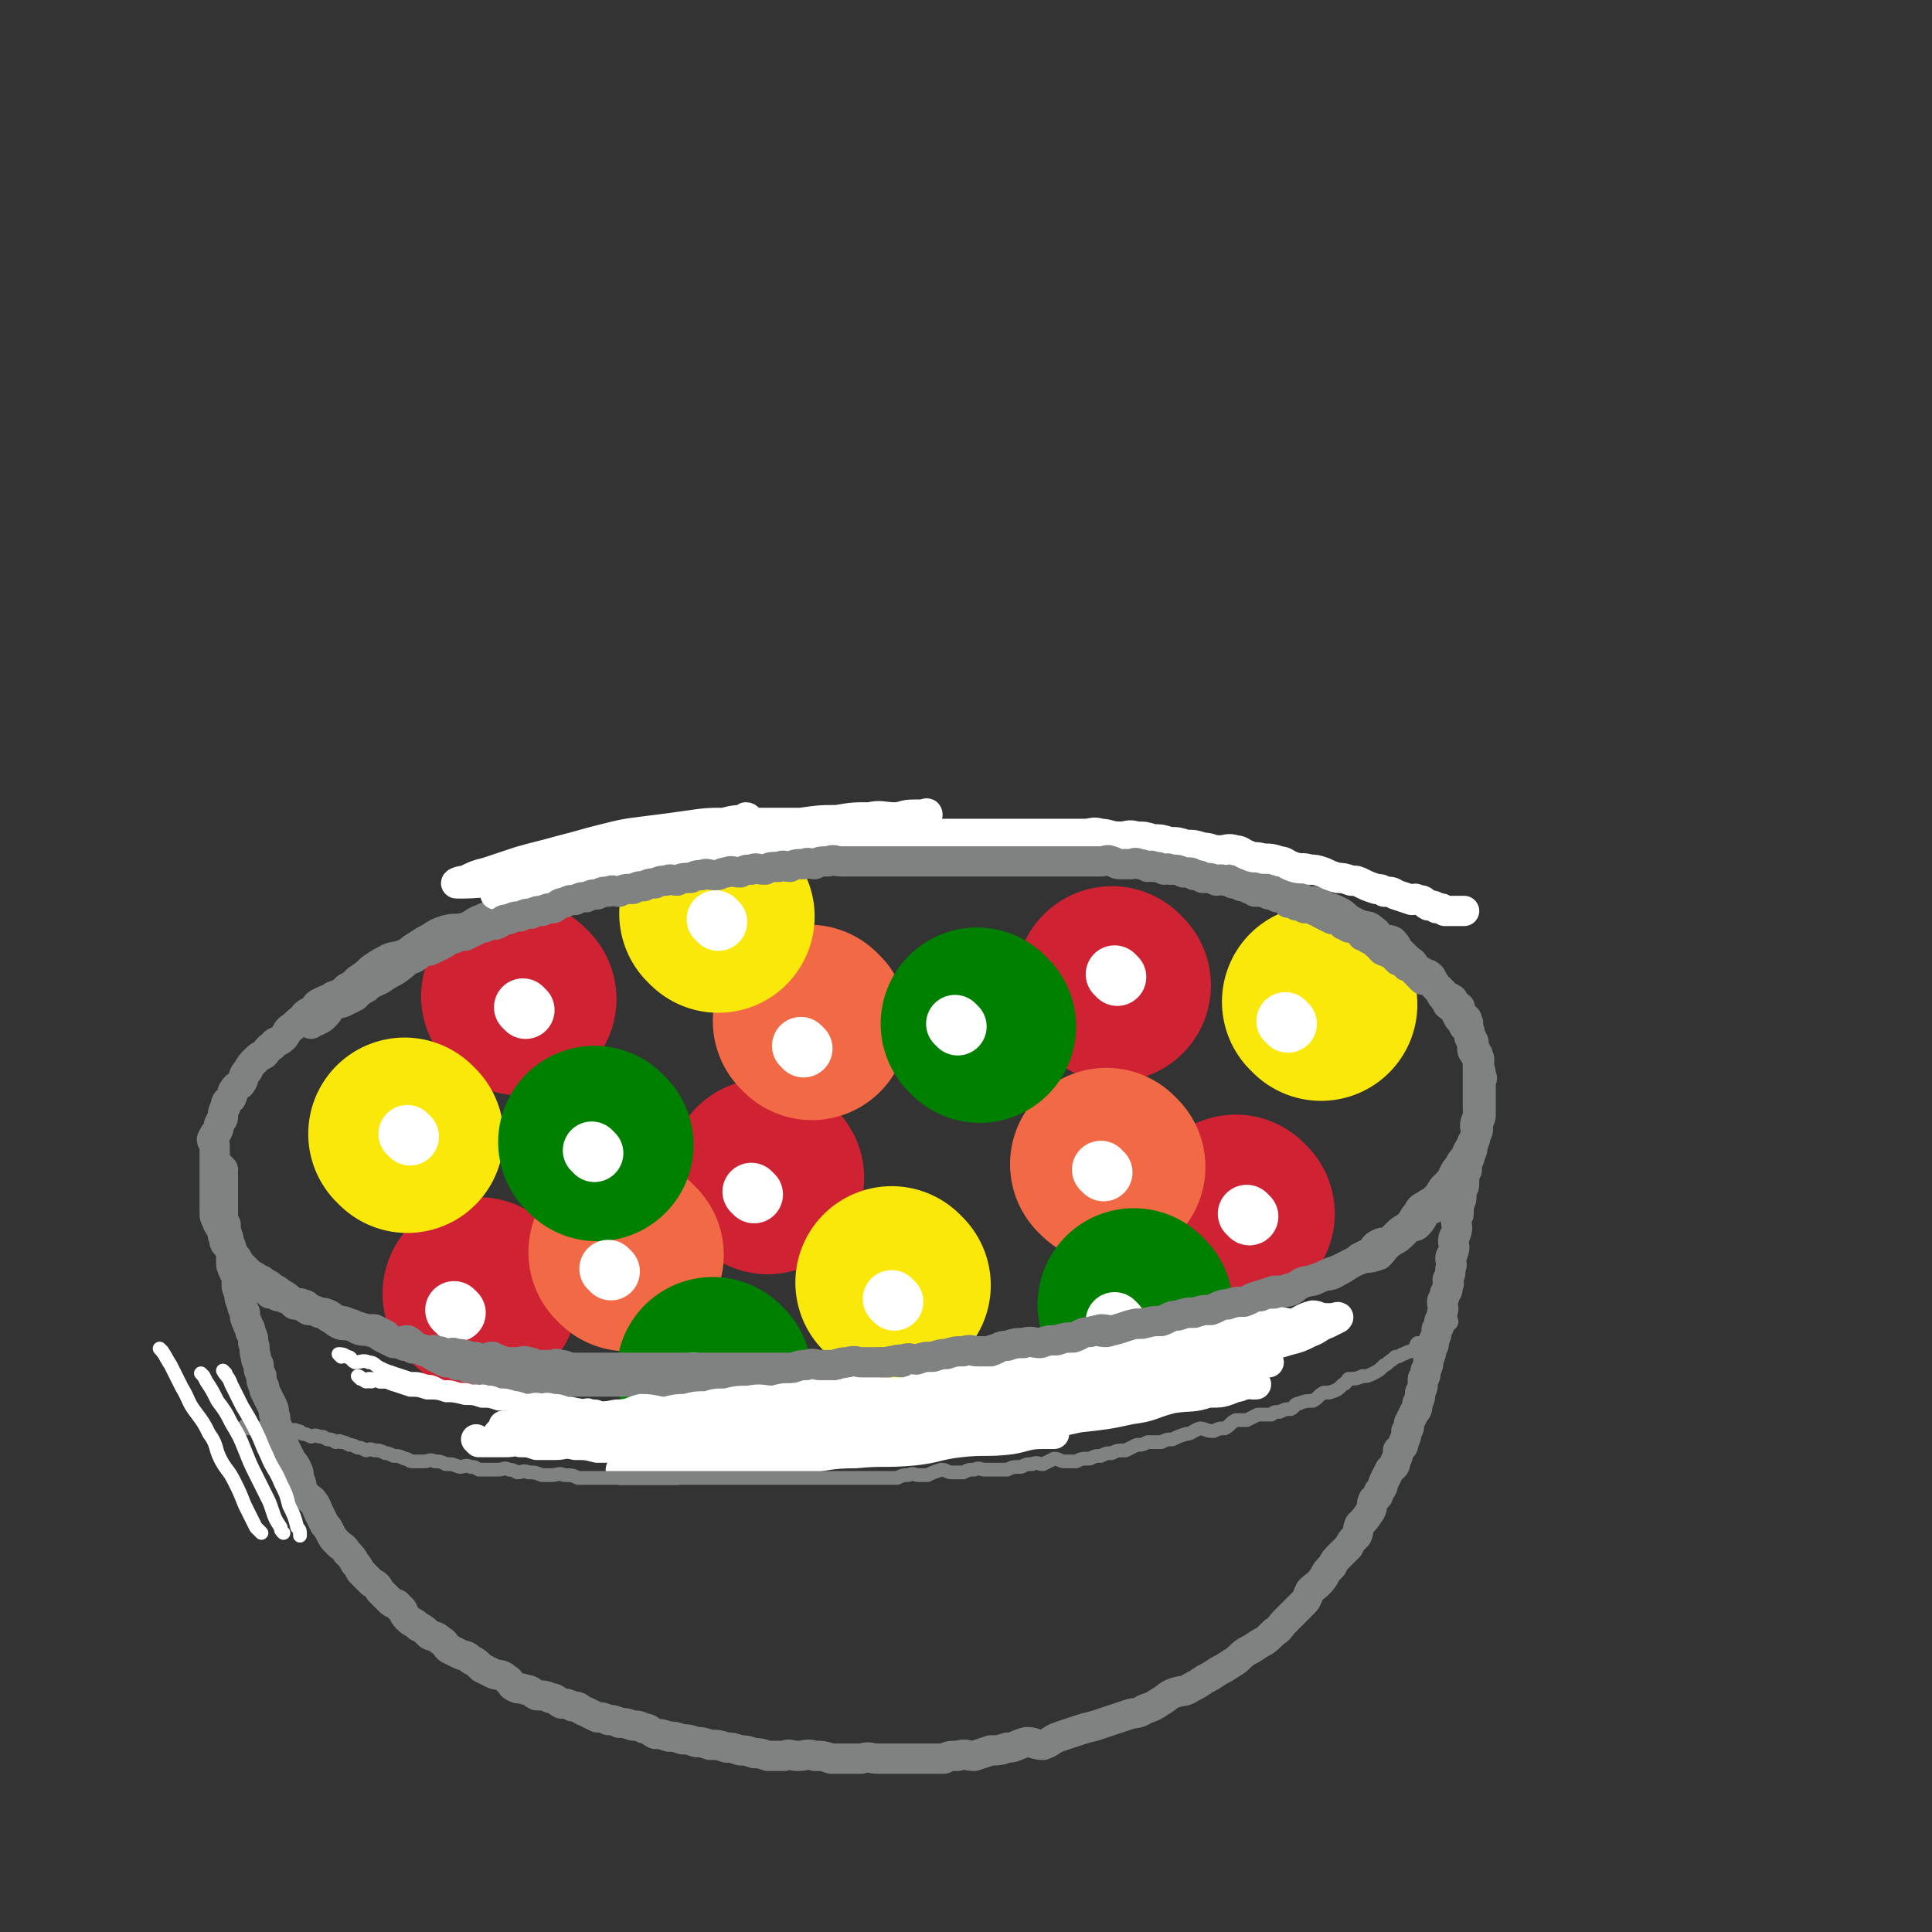 <svg viewBox='0 0 702 702' version='1.1' xmlns='http://www.w3.org/2000/svg' xmlns:xlink='http://www.w3.org/1999/xlink'><rect x="0" y="0" width="702" height="702" fill="#333333" stroke="none"/><g fill='none' stroke='rgb(207,34,51)' stroke-width='70' stroke-linecap='round' stroke-linejoin='round'><path d='M189,363c0,0 -1,-1 -1,-1 '/><path d='M405,358c0,0 -1,-1 -1,-1 '/><path d='M279,428c0,0 -1,-1 -1,-1 '/><path d='M450,441c0,0 -1,-1 -1,-1 '/><path d='M175,471c0,0 -1,-1 -1,-1 '/></g>
<g fill='none' stroke='rgb(242,105,70)' stroke-width='70' stroke-linecap='round' stroke-linejoin='round'><path d='M228,456c0,0 -1,-1 -1,-1 '/><path d='M295,372c0,0 -1,-1 -1,-1 '/><path d='M403,424c0,0 -1,-1 -1,-1 '/></g>
<g fill='none' stroke='rgb(250,232,11)' stroke-width='70' stroke-linecap='round' stroke-linejoin='round'><path d='M325,467c0,0 -1,-1 -1,-1 '/><path d='M148,413c0,0 -1,-1 -1,-1 '/><path d='M261,333c0,0 -1,-1 -1,-1 '/><path d='M480,365c0,0 -1,-1 -1,-1 '/></g>
<g fill='none' stroke='rgb(0,128,0)' stroke-width='70' stroke-linecap='round' stroke-linejoin='round'><path d='M356,373c0,0 -1,-1 -1,-1 '/><path d='M217,416c0,0 -1,-1 -1,-1 '/><path d='M413,475c0,0 -1,-1 -1,-1 '/><path d='M260,500c0,0 -1,-1 -1,-1 '/></g>
<g fill='none' stroke='rgb(255,255,255)' stroke-width='21' stroke-linecap='round' stroke-linejoin='round'><path d='M253,503c0,0 -1,-1 -1,-1 '/><path d='M166,477c0,0 -1,-1 -1,-1 '/><path d='M222,462c0,0 -1,-1 -1,-1 '/><path d='M216,419c0,0 -1,-1 -1,-1 '/><path d='M191,367c0,0 -1,-1 -1,-1 '/><path d='M149,413c0,0 -1,-1 -1,-1 '/><path d='M261,335c0,0 -1,-1 -1,-1 '/><path d='M292,381c0,0 -1,-1 -1,-1 '/><path d='M274,434c0,0 -1,-1 -1,-1 '/><path d='M325,473c0,0 -1,-1 -1,-1 '/><path d='M348,373c0,0 -1,-1 -1,-1 '/><path d='M406,355c0,0 -1,-1 -1,-1 '/><path d='M401,426c0,0 -1,-1 -1,-1 '/><path d='M406,481c0,0 -1,-1 -1,-1 '/><path d='M454,442c0,0 -1,-1 -1,-1 '/><path d='M468,372c0,0 -1,-1 -1,-1 '/></g>
<g fill='none' stroke='rgb(128,130,130)' stroke-width='11' stroke-linecap='round' stroke-linejoin='round'><path d='M421,306c0,0 0,-1 -1,-1 -1,0 -1,1 -2,1 -2,0 -2,0 -4,0 -2,0 -2,0 -5,0 -2,0 -2,0 -5,0 -3,0 -3,0 -6,0 -3,0 -3,0 -6,0 -3,0 -3,0 -6,0 -3,0 -3,0 -6,0 -3,0 -3,0 -6,0 -3,0 -3,0 -6,0 -2,0 -2,0 -5,0 -3,0 -3,0 -6,0 -3,0 -3,0 -6,0 -3,0 -3,0 -6,0 -3,0 -3,-1 -6,0 -3,0 -3,1 -7,1 -3,0 -3,-1 -7,0 -3,0 -3,0 -6,1 -3,0 -3,0 -6,1 -3,0 -3,-1 -7,0 -3,0 -3,0 -7,1 -4,0 -4,0 -8,1 -4,0 -3,1 -7,2 -3,0 -3,-1 -6,0 -3,0 -3,0 -7,1 -3,0 -3,0 -7,1 -3,0 -3,0 -7,1 -3,0 -3,0 -6,1 -3,0 -3,0 -7,1 -3,0 -3,0 -6,1 -3,0 -3,0 -6,1 -3,0 -3,0 -7,1 -3,0 -3,0 -6,1 -3,0 -3,1 -6,2 -3,1 -3,0 -6,1 -3,1 -3,1 -6,2 -3,1 -3,0 -6,1 -3,1 -3,2 -7,3 -3,1 -3,0 -6,1 -3,1 -3,0 -7,2 -3,1 -3,2 -6,3 -3,1 -3,0 -7,1 -3,1 -3,1 -6,3 -2,1 -2,1 -5,3 -2,1 -2,2 -5,3 -2,1 -3,0 -6,2 -2,1 -2,1 -5,3 -2,2 -2,2 -5,4 -2,2 -2,2 -4,3 -2,2 -2,2 -5,3 -1,1 -2,1 -4,2 -2,1 -2,1 -3,3 -2,1 -3,1 -4,3 -3,2 -2,2 -5,4 -1,1 -1,2 -2,3 -2,2 -3,1 -4,3 -2,1 -2,2 -3,3 -2,1 -2,1 -3,2 -2,2 -2,2 -3,4 -2,2 -1,2 -2,4 -1,2 -2,1 -3,3 -1,1 0,1 -1,3 -1,1 -2,1 -2,3 -1,2 -1,2 -1,4 0,1 -1,1 -1,2 -1,1 0,1 -1,3 -1,1 -1,1 -2,3 0,1 1,1 1,2 0,1 0,1 0,3 0,2 0,2 0,3 0,1 0,1 0,2 0,1 0,1 0,3 0,1 0,1 0,3 0,1 0,1 0,2 0,1 0,1 0,3 0,1 0,1 0,3 0,1 0,1 0,3 0,1 0,1 1,3 0,1 1,1 1,2 1,1 1,1 1,3 1,1 0,2 1,3 1,1 1,1 2,2 1,1 0,1 1,2 1,1 1,1 2,3 1,1 1,1 2,2 1,1 1,1 2,2 2,1 2,1 3,2 1,0 1,0 2,1 2,1 2,1 3,2 2,1 2,1 3,2 2,1 2,1 3,2 1,1 1,1 2,2 1,0 2,-1 3,0 2,0 1,1 3,2 1,0 1,0 3,1 2,0 2,1 4,2 1,0 2,0 3,1 2,0 2,0 4,1 2,0 1,1 3,2 2,1 3,0 5,1 2,0 2,1 4,2 2,1 2,1 4,2 2,0 2,0 4,1 2,0 2,0 3,1 2,0 2,0 4,1 2,0 2,1 4,2 2,1 2,1 4,2 2,0 2,0 4,1 2,0 2,0 4,1 2,0 2,0 4,1 2,0 2,0 4,1 2,0 2,-1 4,0 2,0 2,0 4,1 2,0 2,0 5,1 2,0 2,-1 4,0 2,0 2,0 4,1 2,0 2,0 5,0 2,0 2,0 4,0 2,0 2,0 5,0 2,0 2,0 5,0 2,0 2,0 5,0 2,0 2,0 5,0 2,0 2,0 5,0 2,0 2,0 5,0 2,0 2,0 5,0 2,0 2,0 5,0 2,0 2,0 4,0 2,0 2,0 5,0 2,0 2,0 5,0 2,0 2,0 5,0 2,0 2,0 5,0 2,0 2,0 5,0 2,0 3,0 5,0 3,-1 3,-1 6,-1 2,-1 2,-1 5,-1 3,-1 3,-1 6,-1 2,-1 2,-1 5,-1 3,-1 3,-1 6,-1 3,-1 3,-1 6,-1 3,-1 3,-1 6,-1 3,-1 3,0 6,0 3,-1 3,-1 6,-1 3,-1 3,0 6,0 3,-1 3,-1 6,-1 3,-1 3,-1 7,-1 3,-1 3,-1 6,-1 3,-1 3,-1 7,-1 3,-1 3,-1 7,-1 3,-1 3,-1 7,-1 3,-1 3,0 7,0 3,-1 3,-2 6,-2 3,-2 3,-2 7,-3 3,0 3,1 7,1 3,-1 3,-2 6,-3 3,0 3,0 7,0 3,-1 3,-1 6,-2 3,0 3,-1 6,-2 3,0 3,0 6,0 3,-1 3,-2 7,-3 3,0 3,0 6,0 3,-1 3,-1 6,-3 3,-1 3,-1 6,-2 3,0 3,0 6,-1 2,0 2,-1 5,-2 3,-1 3,-1 6,-2 3,-1 3,0 6,-2 2,-1 2,-1 5,-3 2,-1 2,-1 5,-2 2,0 2,0 5,-1 2,-2 2,-3 5,-5 2,-1 2,-1 4,-3 1,-1 1,-1 2,-2 2,-1 2,0 3,-1 2,-2 2,-3 3,-5 2,-1 2,0 4,-2 1,0 1,0 1,-1 2,-2 1,-2 2,-3 1,-2 1,-1 2,-2 1,-1 2,-1 2,-2 1,-2 1,-2 1,-3 1,-2 1,-2 2,-4 1,0 1,-1 1,-1 1,-1 1,-1 1,-2 1,-2 1,-2 1,-4 1,-1 0,-1 0,-1 1,-1 1,-1 1,-2 1,-2 0,-2 0,-4 0,-2 1,-2 1,-4 1,-1 0,-1 0,-2 0,-3 0,-3 0,-5 0,-1 0,-1 0,-1 0,-2 0,-2 0,-3 0,-2 0,-2 0,-3 0,-2 0,-2 0,-4 0,-1 1,-1 0,-1 0,-2 -1,-2 -1,-3 -1,-1 -1,-1 -1,-2 0,-2 0,-2 -1,-4 0,-1 0,-1 -1,-3 0,-1 0,-1 -1,-1 -1,-2 -1,-2 -2,-3 -1,-2 -1,-2 -2,-4 -1,-1 -1,0 -2,-1 -1,-2 -1,-2 -2,-3 -1,-2 -1,-2 -2,-3 -1,-2 -1,-2 -2,-4 -1,-1 -1,-1 -2,-1 -1,-1 -2,-1 -3,-2 -2,-2 -1,-2 -3,-3 -2,-2 -2,-2 -3,-3 -2,-2 -1,-2 -3,-4 -2,-1 -2,0 -4,-1 -2,-1 -1,-2 -3,-3 -2,-2 -2,-1 -5,-2 -2,-1 -2,-1 -4,-2 -2,-2 -2,-2 -4,-3 -2,-1 -2,-1 -4,-1 -2,-1 -1,-2 -3,-2 -2,-1 -3,0 -5,-1 -2,-1 -2,-2 -4,-2 -2,-1 -2,-1 -4,-1 -2,-1 -3,0 -5,-1 -2,-1 -2,-2 -4,-2 -2,-1 -2,-1 -4,-1 -2,-1 -2,0 -4,0 -2,-1 -2,-2 -4,-2 -2,-1 -2,-1 -4,-1 -2,-1 -2,-1 -5,-1 -1,0 -1,0 -3,0 -2,-1 -2,-1 -4,-1 -2,-1 -2,-1 -4,-1 -1,-1 -1,-1 -3,-1 -2,-1 -2,0 -4,0 -2,-1 -2,-1 -5,-1 -2,-1 -2,-1 -4,-1 -2,-1 -2,0 -5,0 -2,-1 -2,-1 -5,-1 -2,0 -2,0 -4,0 -1,0 -2,0 -3,0 '/><path d='M81,425c0,0 -1,-1 -1,-1 0,1 1,1 1,3 0,2 0,2 0,4 0,3 0,3 0,5 0,3 0,3 0,5 0,2 0,2 1,4 0,2 0,2 1,5 0,2 1,2 1,4 0,2 0,2 0,4 0,2 0,2 1,4 0,1 1,0 1,1 1,1 0,2 0,3 0,2 0,2 1,4 0,2 0,2 1,4 0,1 0,1 1,3 0,2 0,2 1,4 0,1 1,1 1,3 1,2 1,2 1,4 1,2 0,2 1,5 0,1 0,1 1,3 0,2 0,2 1,4 0,2 0,2 1,4 0,1 0,1 1,3 1,2 1,2 2,4 1,2 0,2 1,4 0,2 0,2 1,4 1,2 1,2 2,5 0,1 0,1 1,3 1,2 1,2 2,4 1,1 1,1 2,3 1,2 0,2 1,4 1,2 0,3 2,5 1,2 2,1 3,3 1,1 1,2 2,4 1,2 1,2 2,4 1,1 1,1 2,3 1,2 1,2 3,4 1,1 2,1 3,3 2,2 2,2 3,4 1,1 1,1 2,3 2,2 2,2 4,4 2,1 2,1 3,3 2,2 2,2 4,4 1,1 2,0 3,2 2,1 1,2 3,4 2,2 2,1 4,3 2,1 2,1 4,3 2,1 2,0 4,2 2,1 1,1 3,3 2,1 2,1 4,2 2,1 2,0 4,2 2,1 2,1 4,3 2,1 2,1 4,2 2,1 3,0 5,2 2,1 1,2 3,3 2,1 2,0 4,1 2,0 2,1 4,2 2,0 3,0 5,1 2,0 2,1 4,2 2,0 2,0 4,1 3,0 2,1 5,2 2,1 2,1 4,2 2,0 2,0 4,1 2,0 2,0 4,1 2,0 2,0 5,1 2,0 2,0 4,1 2,0 2,1 4,2 2,0 2,0 5,1 2,0 2,0 5,1 2,0 2,0 5,1 2,0 2,0 5,1 3,0 3,0 6,1 2,0 2,0 5,1 2,0 2,0 5,1 2,0 2,0 5,1 3,0 3,0 6,0 2,-1 2,0 5,0 3,0 3,-1 6,0 3,0 3,0 6,1 2,0 2,0 5,0 3,0 3,0 6,0 3,-1 3,0 6,0 3,0 3,0 6,0 3,0 3,0 6,0 3,0 3,0 6,0 3,0 3,0 6,0 2,-1 2,-1 5,-1 3,-1 3,0 6,0 3,-1 3,-1 6,-2 3,0 3,0 6,-1 3,0 3,-1 7,-2 3,0 3,1 6,1 3,-1 3,-2 6,-3 3,-1 3,-1 6,-2 3,-1 3,-1 7,-2 3,-1 3,-1 6,-2 3,-1 3,-1 6,-2 3,-1 3,0 6,-2 3,-1 3,-1 6,-3 2,-1 2,-2 5,-3 3,-1 3,0 6,-2 2,-1 2,-1 5,-3 2,-1 2,-1 5,-3 2,-1 2,-1 5,-3 2,-1 2,-2 5,-4 2,-1 2,-1 5,-3 2,-1 2,-1 5,-4 2,-1 2,-2 4,-4 2,-2 2,-2 4,-4 1,-1 1,-1 3,-3 1,-1 1,-2 2,-4 2,-2 3,-2 5,-5 1,-2 1,-2 3,-4 1,-2 1,-2 3,-4 1,-1 1,-1 3,-3 1,-2 1,-2 3,-4 1,-2 0,-2 1,-4 2,-2 2,-2 4,-5 1,-2 0,-2 1,-4 1,-1 2,-1 2,-3 2,-2 1,-2 2,-4 1,-2 1,-2 2,-4 1,-1 2,-1 2,-3 1,-2 1,-2 1,-4 1,-1 2,-1 2,-3 1,-2 1,-2 1,-4 1,-1 1,-1 1,-3 1,-2 1,-2 2,-4 1,-1 1,-1 1,-3 1,-2 1,-2 1,-4 1,-2 1,-2 1,-5 1,-1 1,-1 1,-3 1,-2 1,-2 1,-4 1,-2 1,-2 1,-4 1,-1 1,-1 1,-3 1,-2 1,-2 1,-4 1,-1 1,-1 1,-3 1,-1 1,-1 1,-3 1,-2 0,-2 0,-4 0,-1 1,-1 1,-3 1,-1 1,-1 1,-3 1,-1 0,-1 0,-2 1,-2 1,-2 1,-4 1,-2 0,-2 0,-4 0,-1 1,-1 1,-2 1,-2 0,-3 0,-4 0,-2 1,-2 1,-3 1,-2 0,-3 0,-5 0,-1 1,-1 1,-2 0,-2 0,-2 0,-3 1,-2 1,-2 1,-4 0,-1 0,-1 0,-1 1,-2 1,-2 1,-3 0,-2 0,-2 0,-3 0,-2 1,-1 1,-2 0,-1 0,-1 0,-2 0,-1 0,-2 0,-2 '/></g>
<g fill='none' stroke='rgb(255,255,255)' stroke-width='11' stroke-linecap='round' stroke-linejoin='round'><path d='M174,524c0,0 -1,-1 -1,-1 0,0 1,1 2,1 2,0 2,0 4,0 3,0 3,0 5,0 3,0 3,-1 5,0 3,0 3,0 6,1 3,0 3,0 7,0 3,0 3,-1 7,0 4,0 4,0 8,1 4,0 4,0 8,0 4,0 4,0 8,0 4,0 4,0 8,0 4,0 4,0 8,0 4,0 4,0 7,0 4,0 4,0 8,0 4,0 4,0 8,0 4,0 4,0 8,0 4,0 4,0 8,0 4,0 4,0 8,0 4,0 4,0 8,0 4,0 4,0 8,0 4,0 4,0 8,0 4,-1 4,-1 7,-2 4,0 4,0 7,-1 3,0 4,1 7,1 2,0 2,0 5,0 2,-1 2,-1 4,-1 2,-1 2,0 4,0 0,0 1,0 1,0 '/><path d='M182,522c0,0 -1,-1 -1,-1 1,0 2,1 4,1 2,-1 2,-1 5,-1 4,-1 4,0 7,0 4,0 4,0 7,0 5,-1 5,-1 9,-1 5,-1 5,0 9,0 5,0 5,0 10,0 6,-1 6,-1 11,-1 5,-1 5,-1 10,-1 6,-1 6,-1 11,-2 6,0 6,1 11,1 5,-1 5,-1 10,-1 5,-1 5,0 10,0 5,0 5,0 10,0 4,-1 4,-1 8,-1 4,-1 4,-1 8,-1 3,-1 3,-1 6,-2 2,0 2,1 4,1 1,0 1,0 2,0 3,0 3,0 6,0 0,0 1,0 1,0 0,0 0,0 -1,0 '/><path d='M189,518c0,0 -1,-1 -1,-1 1,0 2,0 3,1 2,0 2,0 5,0 3,-1 3,-1 7,-1 4,-1 4,0 8,0 5,-1 5,-1 10,-1 5,-1 5,0 10,0 6,-1 6,-1 11,-2 6,0 6,0 11,-1 6,0 6,1 11,1 5,-1 5,-1 10,-1 5,-1 5,0 10,0 4,0 4,0 8,0 4,0 4,0 8,0 4,0 4,0 8,0 4,0 4,0 8,0 3,-1 3,-1 7,-1 3,-1 3,0 6,0 1,0 1,0 3,0 2,0 2,0 4,0 0,0 1,0 1,0 '/><path d='M184,519c0,0 -1,-1 -1,-1 0,0 1,1 2,1 3,0 3,0 7,0 5,-1 5,-1 10,-1 6,-1 6,-2 11,-2 6,-1 6,-1 11,-2 5,0 5,-1 9,-2 5,0 5,1 9,1 4,-1 4,-1 7,-1 4,-1 4,-1 8,-1 3,-1 3,-1 7,-1 4,-1 4,-1 8,-1 5,-1 5,0 9,0 4,-1 4,-1 7,-1 4,-1 4,-1 8,-2 4,0 4,1 8,1 5,-1 4,-1 9,-2 4,0 4,1 8,1 4,0 4,0 8,0 3,-1 3,-1 7,-2 4,0 4,1 8,1 4,-1 4,-1 8,-1 4,-1 4,-2 8,-3 1,0 1,1 3,1 '/><path d='M327,521c0,0 -1,-1 -1,-1 2,-1 3,0 6,0 4,-2 4,-2 8,-4 6,-1 6,-1 11,-3 5,-1 5,-1 9,-3 5,-1 5,0 10,-1 5,-2 4,-2 9,-4 4,-1 4,-1 8,-2 4,-1 4,-1 9,-2 4,0 4,0 8,-1 3,0 3,0 7,-1 4,-1 4,-1 8,-2 4,-2 4,-1 8,-3 4,-1 4,-1 8,-2 3,-1 3,-1 7,-2 3,0 3,0 6,-1 2,0 2,0 5,-1 2,-1 2,-2 5,-3 2,0 2,0 5,-1 2,0 2,0 4,0 1,-1 1,0 3,0 1,-1 0,-1 1,-1 1,-1 2,0 1,0 -1,0 -2,1 -4,1 -3,0 -4,-1 -7,0 -4,0 -4,1 -8,2 -5,1 -5,1 -9,2 -4,0 -4,0 -8,1 -5,1 -5,1 -10,2 -5,0 -5,0 -9,1 -5,0 -5,1 -9,2 -5,0 -5,0 -9,1 -4,0 -4,1 -8,2 -5,1 -5,1 -10,2 -5,0 -5,0 -10,1 -5,0 -5,1 -9,2 -4,0 -4,-1 -8,0 -3,0 -3,0 -7,1 -2,0 -2,0 -5,0 -2,0 -2,0 -4,0 -1,0 -3,0 -3,0 2,-1 4,-1 7,-1 5,-2 5,-2 10,-4 6,-1 6,-1 11,-3 6,-1 6,-1 11,-2 7,-1 7,0 13,-2 6,0 6,-1 12,-2 6,-1 6,-1 12,-1 5,-1 5,-1 10,-1 6,-1 5,-2 11,-3 5,0 5,0 10,0 5,-1 5,-1 10,-2 5,0 5,-1 10,-2 4,0 4,1 8,1 3,-1 3,-2 7,-3 2,0 2,1 5,1 1,0 1,0 2,0 1,0 3,-1 2,0 0,0 -2,1 -4,2 -3,1 -3,2 -6,3 -4,2 -4,2 -8,3 -6,2 -6,1 -11,3 -6,2 -6,2 -12,4 -7,2 -7,1 -13,3 -7,1 -7,1 -13,3 -7,1 -7,1 -14,3 -7,1 -7,2 -14,3 -7,1 -7,1 -14,2 -6,0 -6,0 -12,1 -5,0 -5,0 -10,2 -3,0 -3,1 -6,2 -2,0 -2,0 -4,0 0,0 -1,0 -1,0 0,0 1,0 3,0 7,0 7,0 15,0 9,-1 9,-2 18,-4 9,-1 9,-1 19,-3 7,-1 7,-1 15,-3 8,-1 8,-1 15,-2 6,-2 6,-1 12,-2 4,-1 4,-2 8,-3 3,0 3,0 6,0 1,-1 1,-1 2,-1 1,-1 1,0 2,0 1,0 2,0 2,0 -1,0 -2,-1 -3,0 -2,0 -2,1 -5,2 -3,1 -3,0 -7,1 -4,0 -4,0 -8,1 -4,0 -4,1 -8,2 -6,1 -6,1 -12,2 -8,1 -8,1 -15,3 -9,1 -10,1 -19,3 -10,2 -10,2 -20,4 -11,2 -11,1 -22,3 -10,1 -10,2 -20,4 -10,1 -10,1 -20,2 -9,1 -9,1 -18,2 -8,1 -8,1 -16,2 -7,0 -7,0 -13,1 -6,0 -6,0 -12,1 -4,0 -4,0 -8,1 -3,0 -3,0 -6,1 0,0 -1,0 -1,0 2,0 3,0 5,0 9,0 9,0 18,0 12,-1 12,-2 24,-4 13,-1 13,-1 26,-2 11,0 11,0 23,0 10,-1 10,-2 19,-2 8,-1 8,-1 15,-1 6,-1 6,0 11,0 3,0 3,0 7,0 2,0 2,0 5,0 0,0 0,0 1,0 0,0 1,0 1,0 -1,0 -2,-1 -4,0 -6,0 -6,1 -12,2 -9,1 -9,0 -18,1 -9,1 -8,2 -17,3 -11,1 -11,0 -21,1 -10,0 -10,1 -20,2 -9,0 -9,0 -17,1 -8,0 -8,-1 -16,0 -6,0 -6,0 -11,1 -5,0 -5,0 -9,1 -3,0 -3,0 -5,1 -2,0 -3,0 -5,0 -1,0 -1,0 -2,0 -1,0 0,0 0,0 2,0 2,0 4,0 8,0 8,0 16,0 10,-1 10,-1 20,-2 11,0 11,0 22,-2 10,-1 10,-1 21,-3 11,-1 11,-1 22,-3 10,-1 10,-1 21,-3 10,-1 10,-1 21,-3 10,-1 10,-1 19,-3 9,-1 10,-1 19,-3 8,-1 7,-2 15,-4 7,-1 7,0 13,-2 5,0 5,0 10,-2 2,0 2,-1 5,-2 0,0 1,1 1,1 1,0 2,0 1,0 -1,0 -1,-1 -3,0 -4,0 -4,0 -9,1 -6,0 -6,1 -12,2 -9,1 -9,2 -17,3 -9,1 -10,1 -19,2 -7,1 -7,0 -14,2 -6,1 -6,2 -12,3 -5,1 -6,0 -11,1 -6,0 -6,0 -11,1 -1,0 -1,0 -2,1 -1,0 0,0 0,0 '/><path d='M272,298c0,0 0,-1 -1,-1 0,0 0,1 0,1 -4,0 -4,0 -8,1 -6,0 -6,0 -13,1 -7,1 -7,1 -15,2 -8,1 -8,1 -16,3 -8,2 -7,2 -15,4 -7,2 -8,2 -15,4 -6,2 -6,2 -12,4 -4,1 -4,1 -8,3 -2,0 -4,1 -3,1 4,0 7,0 14,-1 9,-2 9,-3 18,-5 10,-3 9,-4 19,-7 8,-2 8,-2 16,-3 8,-2 8,-2 16,-3 7,-2 7,-3 14,-3 7,-1 7,0 14,0 7,0 7,0 14,0 7,-1 7,-1 13,-1 6,-1 6,-1 12,-1 4,-1 5,0 9,0 3,0 3,-1 7,-1 1,0 1,0 3,0 1,0 2,-1 2,0 -2,1 -3,2 -6,3 -5,2 -5,1 -10,2 -6,1 -5,2 -11,3 -6,1 -7,1 -13,2 -7,1 -7,2 -14,3 -7,1 -8,1 -15,2 -7,1 -7,1 -14,2 -8,1 -7,2 -15,3 -6,1 -6,1 -13,2 -6,1 -6,1 -13,2 -5,1 -5,1 -9,2 -5,1 -5,1 -10,2 -3,0 -3,-1 -7,0 -2,0 -1,0 -3,1 -2,0 -2,0 -3,0 -1,0 -1,0 -1,0 1,0 2,0 3,0 2,-1 2,-1 4,-1 2,-1 3,-1 5,-1 3,-1 2,-2 5,-2 3,-1 3,0 6,-1 4,-1 3,-2 7,-3 4,-1 4,-1 8,-1 4,-1 4,-1 8,-2 5,-2 5,-1 10,-2 5,-1 5,-2 9,-2 4,-1 4,-1 8,-1 5,-1 5,-1 9,-1 4,-1 4,-1 8,-1 4,-1 4,0 9,0 4,-1 4,-1 8,-1 4,-1 4,0 8,0 4,-1 4,-1 9,-1 4,-1 4,-1 9,-1 4,-1 4,0 8,0 4,-1 4,-1 8,-1 3,-1 3,0 7,0 4,0 4,0 8,0 3,0 3,0 7,0 4,0 4,0 8,0 3,0 3,0 7,0 3,0 3,0 7,0 3,0 3,0 7,0 3,0 3,0 7,0 3,0 3,0 7,0 3,0 3,-1 6,0 3,0 3,1 7,1 3,0 3,-1 6,0 3,0 3,0 6,1 3,0 3,0 6,1 3,0 3,0 6,1 3,0 3,0 6,1 3,0 3,1 6,1 3,0 3,-1 6,0 2,0 2,1 5,2 2,1 2,0 5,1 3,0 3,0 6,1 2,0 2,1 5,2 3,1 3,0 6,1 2,0 2,0 5,1 2,1 2,1 5,2 2,0 2,0 5,1 2,0 2,0 4,1 2,1 2,1 5,2 1,0 2,0 3,1 2,0 3,0 4,1 3,1 3,1 6,2 1,0 1,-1 2,0 3,0 2,1 4,2 2,0 2,0 3,1 2,0 2,0 3,1 1,0 1,0 2,0 1,0 1,0 2,0 1,0 1,0 2,0 1,0 1,0 1,0 '/></g>
<g fill='none' stroke='rgb(128,130,130)' stroke-width='11' stroke-linecap='round' stroke-linejoin='round'><path d='M113,372c0,0 -1,-1 -1,-1 1,0 2,0 3,0 2,-1 2,-1 3,-2 2,-2 1,-2 3,-4 2,-1 2,0 4,-1 2,-1 2,-1 4,-2 2,-2 2,-2 4,-3 2,-2 3,-2 5,-3 3,-2 3,-2 5,-3 3,-2 3,-2 5,-4 3,-1 3,-1 5,-3 2,-1 2,0 4,-1 2,-1 2,-1 4,-2 2,-1 2,-2 4,-2 2,-1 2,-1 4,-1 2,-1 2,-1 4,-2 1,-1 1,-1 3,-1 2,-1 2,-1 4,-1 3,-1 2,-2 5,-2 2,-1 2,-1 4,-1 2,-1 2,-1 4,-1 2,-1 2,-1 4,-1 2,-1 2,-1 4,-1 2,-1 2,-2 4,-2 2,-1 2,-1 4,-1 2,-1 2,-1 4,-1 2,-1 2,-1 4,-1 2,-1 2,-1 4,-1 2,-1 2,0 4,0 2,-1 2,-1 5,-1 2,-1 2,-1 4,-1 2,-1 2,-1 4,-1 2,-1 2,-1 4,-1 2,-1 2,0 4,0 2,-1 2,-1 5,-1 2,-1 2,-1 4,-1 2,-1 2,0 5,0 2,0 2,-1 4,-1 2,-1 2,0 5,0 2,-1 2,-1 4,-1 2,-1 2,0 5,0 2,-1 2,-1 5,-1 2,-1 2,0 4,0 2,-1 2,-1 5,-1 2,-1 2,0 4,0 2,-1 2,-1 5,-1 2,-1 2,0 5,0 2,0 2,0 4,0 2,0 2,0 5,0 2,0 2,0 4,0 2,0 2,0 4,0 2,0 2,0 5,0 2,0 2,0 4,0 2,0 2,0 4,0 2,0 2,0 4,0 2,0 2,0 4,0 2,0 2,0 5,0 2,0 2,0 4,0 2,0 2,0 5,0 2,0 2,0 5,0 2,0 2,0 4,0 2,0 2,0 5,0 2,0 2,0 4,0 2,0 2,0 4,0 2,0 2,0 4,0 2,0 2,0 4,0 2,0 2,0 4,0 2,0 2,0 4,0 2,0 2,0 4,0 2,0 2,-1 4,0 1,0 1,1 3,1 2,0 2,0 4,0 1,0 1,-1 3,0 1,0 1,0 3,1 1,0 1,-1 2,0 2,0 2,0 4,1 1,0 1,-1 2,0 3,0 3,0 5,1 1,0 1,0 1,0 2,0 2,0 3,1 2,0 2,0 3,1 3,0 3,0 5,1 1,0 1,-1 3,0 1,0 1,0 3,1 1,0 1,0 3,1 1,0 1,0 3,1 1,0 1,0 2,1 2,0 3,0 5,1 1,0 1,0 3,1 1,0 1,0 3,1 1,0 0,0 1,1 2,0 2,0 3,1 2,0 2,0 3,1 2,0 2,0 4,1 1,0 1,0 2,1 2,1 2,1 4,2 1,0 1,-1 3,0 1,0 0,1 1,2 1,0 1,0 2,1 2,0 2,0 3,1 2,0 1,1 2,2 1,0 1,0 2,1 2,1 2,1 3,2 2,1 1,1 2,2 1,1 1,0 2,1 1,0 2,0 2,1 1,1 1,1 2,2 1,0 1,-1 1,0 1,0 1,1 2,2 1,0 1,0 2,1 1,0 1,0 1,1 1,0 1,0 1,1 1,1 1,1 2,2 1,0 1,-1 2,0 1,0 1,0 1,1 1,0 1,0 1,1 1,0 1,0 1,1 1,0 1,0 1,1 1,0 1,0 1,1 1,0 1,0 1,1 1,0 1,1 1,1 1,0 1,-1 1,0 1,0 1,0 1,1 1,0 0,1 0,1 1,1 2,0 2,1 1,0 0,0 0,1 1,1 1,1 1,2 1,0 1,0 1,1 1,0 1,0 1,1 1,1 0,1 0,2 0,1 1,1 1,2 0,1 0,1 0,2 0,0 1,0 1,1 1,1 0,1 0,2 1,1 1,1 1,2 1,1 1,1 1,2 1,1 0,1 0,2 0,1 0,1 0,2 1,1 1,1 1,3 1,1 0,1 0,2 0,1 0,1 0,2 0,1 0,1 0,2 0,1 0,1 0,3 0,1 0,1 0,2 0,1 0,1 0,3 0,1 0,1 -1,3 0,1 0,1 0,2 0,1 0,1 -1,3 0,1 0,1 -1,3 -1,1 -1,1 -2,3 0,1 0,1 -1,2 -1,1 -1,1 -2,3 -1,1 -1,1 -2,3 0,1 0,1 -1,2 -1,1 -1,1 -2,2 -1,1 -1,1 -2,3 -1,1 -1,1 -2,2 -1,1 -2,1 -3,2 -2,1 -2,1 -3,3 -1,1 -1,1 -2,3 -1,1 -1,1 -2,2 -2,1 -2,1 -4,3 -1,1 -1,1 -2,2 -2,1 -2,0 -4,1 -2,1 -1,1 -3,3 -2,1 -2,1 -4,2 -1,1 -1,1 -3,2 -2,1 -2,1 -4,2 -2,1 -3,1 -5,2 -2,1 -2,1 -4,2 -2,1 -3,0 -5,1 -2,1 -2,2 -4,3 -3,1 -3,0 -6,1 -2,0 -3,0 -5,1 -3,0 -3,1 -6,2 -3,0 -3,0 -6,1 -3,0 -3,1 -6,2 -3,0 -3,0 -6,1 -3,0 -3,0 -6,1 -3,0 -3,1 -6,2 -3,0 -3,0 -7,1 -3,0 -3,0 -6,1 -3,1 -3,1 -7,2 -3,0 -3,-1 -6,0 -3,0 -3,1 -6,2 -3,0 -3,0 -6,1 -3,0 -3,0 -6,1 -3,0 -3,-1 -6,0 -3,0 -3,0 -6,1 -3,0 -3,1 -6,2 -2,0 -2,0 -5,0 -2,0 -2,-1 -5,0 -3,0 -3,0 -6,1 -2,0 -2,0 -5,1 -3,0 -3,0 -6,1 -2,0 -2,-1 -5,0 -2,0 -2,0 -5,1 -2,0 -2,0 -5,0 -2,0 -2,0 -5,0 -2,0 -2,-1 -5,0 -2,0 -2,0 -5,1 -2,0 -2,0 -5,0 -2,0 -2,-1 -5,0 -2,0 -2,0 -5,1 -2,0 -2,0 -5,0 -2,0 -2,0 -5,0 -2,0 -2,0 -4,0 -2,0 -2,0 -4,0 -2,0 -2,0 -5,0 -2,0 -2,0 -4,0 -2,0 -2,0 -5,0 -2,0 -2,0 -4,0 -2,0 -2,0 -5,0 -2,0 -2,0 -4,0 -2,0 -2,0 -5,0 -2,0 -2,0 -4,0 -2,0 -2,0 -4,0 -2,0 -2,0 -5,0 -2,0 -2,0 -4,0 -2,0 -2,0 -4,0 -2,0 -2,0 -5,0 -2,0 -2,0 -5,0 -2,-1 -2,-1 -4,-1 -1,-1 -1,0 -3,0 -3,0 -3,0 -6,0 -1,-1 -1,-1 -2,-1 -2,-1 -2,0 -4,0 -2,0 -2,0 -4,0 -3,-1 -3,-1 -5,-2 -2,0 -2,1 -4,1 -2,-1 -2,-1 -4,-1 -3,-1 -3,-1 -5,-1 -2,-1 -2,0 -4,0 -2,-1 -2,-1 -3,-1 -2,-1 -2,0 -4,0 -2,-1 -2,-1 -3,-1 -2,-1 -2,-2 -4,-3 -2,0 -2,1 -4,1 -2,-1 -2,-1 -4,-3 -2,-1 -2,-1 -4,-2 -3,0 -3,0 -6,-1 -1,0 -1,0 -2,0 -3,-1 -3,0 -5,-1 -2,-1 -2,-2 -3,-3 -2,-1 -2,-1 -4,-1 -2,-1 -2,-1 -4,-1 -2,-1 -2,-2 -4,-2 -2,-1 -2,-1 -3,-2 -2,0 -2,-1 -4,-1 -2,-1 -2,-1 -3,-1 -1,-1 -1,-1 -2,-2 -1,-1 -1,-1 -2,-2 -1,-1 -1,-1 -2,-1 -1,-1 -1,-2 -2,-2 0,0 1,0 1,1 '/></g>
<g fill='none' stroke='rgb(255,255,255)' stroke-width='5' stroke-linecap='round' stroke-linejoin='round'><path d='M131,501c0,0 -1,-1 -1,-1 1,0 1,1 3,2 2,0 3,-1 5,0 3,0 3,0 5,1 3,1 3,1 6,2 3,0 3,0 6,1 4,0 4,0 7,1 3,0 3,0 7,1 3,0 3,0 6,1 3,0 3,0 6,1 3,0 3,0 7,1 3,0 3,0 6,1 3,0 3,0 6,1 3,0 3,0 6,0 2,0 3,-1 5,0 3,0 3,0 6,1 3,0 2,0 5,1 3,0 3,0 6,1 3,0 3,0 6,0 3,0 3,0 6,0 2,0 2,-1 5,0 2,0 2,0 5,1 2,0 2,0 5,0 4,0 4,0 8,0 1,0 2,0 3,0 0,0 -1,0 -1,0 '/><path d='M135,502c0,0 -1,-1 -1,-1 1,0 2,0 4,1 3,0 2,0 5,1 3,0 3,-1 6,0 4,0 4,0 7,1 3,0 3,0 6,1 3,0 3,0 7,1 3,0 3,-1 6,0 3,0 3,0 6,1 3,0 3,0 6,1 2,0 2,1 4,1 2,0 2,0 5,0 2,0 2,-1 5,0 2,0 2,0 5,1 2,0 2,0 5,1 2,0 2,-1 4,0 2,0 2,0 4,1 2,0 2,-1 4,0 3,0 2,0 5,1 2,0 2,0 4,0 2,0 2,0 5,0 2,0 2,0 5,0 2,0 2,0 4,0 2,0 2,0 5,0 2,0 2,0 5,0 2,0 2,0 5,0 2,0 2,0 5,0 3,0 3,0 6,0 3,0 3,0 6,0 3,0 3,0 6,0 3,0 3,0 6,0 3,0 3,0 6,0 2,0 2,0 4,0 3,0 3,0 6,0 0,0 1,0 1,0 '/><path d='M124,493c0,0 -1,-1 -1,-1 1,0 2,0 3,1 2,0 1,1 3,2 2,0 3,-1 5,0 2,0 2,1 4,2 2,1 2,1 5,2 3,1 3,1 6,2 3,0 3,0 6,1 3,0 3,1 6,2 3,0 3,0 6,1 3,0 3,0 5,1 3,0 3,-1 5,0 2,0 2,0 4,1 2,0 2,0 5,1 2,0 2,0 5,1 3,0 3,-1 6,0 3,0 3,0 5,1 2,0 2,0 5,1 2,0 2,-1 5,0 2,0 2,0 5,1 3,0 3,-1 6,0 2,0 2,1 4,1 3,0 3,0 6,0 2,0 2,0 5,0 3,0 3,0 6,0 3,0 3,0 6,0 3,0 3,0 6,0 3,0 3,0 6,0 4,0 4,0 7,0 3,0 3,0 6,0 3,0 3,0 6,0 3,0 3,0 6,0 2,0 2,0 4,0 2,0 2,0 4,0 3,0 3,0 6,0 1,0 1,0 1,0 '/></g>
<g fill='none' stroke='rgb(128,130,130)' stroke-width='5' stroke-linecap='round' stroke-linejoin='round'><path d='M101,509c0,0 0,-1 -1,-1 '/><path d='M90,519c0,0 -1,-1 -1,-1 0,0 1,0 2,1 1,0 1,0 3,0 1,0 1,0 2,0 2,0 2,-1 4,0 2,0 2,0 3,1 1,0 1,0 2,0 1,0 2,-1 3,0 1,0 1,0 2,1 1,0 1,0 3,1 1,0 1,-1 3,0 2,0 1,0 3,1 2,0 1,0 3,1 1,0 1,-1 2,0 1,0 1,0 3,1 1,0 1,0 3,1 1,0 1,0 3,1 1,0 1,-1 3,0 2,0 2,0 4,1 1,0 1,0 3,1 2,0 2,0 4,1 2,0 1,1 3,1 2,0 2,0 4,0 2,0 2,-1 4,0 2,0 2,0 4,1 3,0 2,0 5,1 2,0 2,-1 4,0 2,0 1,0 3,1 2,0 2,0 4,0 1,0 1,0 3,0 2,0 2,-1 4,0 1,0 1,0 3,1 2,0 2,-1 4,0 3,0 2,0 5,1 1,0 1,0 3,0 3,0 3,-1 5,0 3,0 3,0 5,1 2,0 2,0 4,0 2,0 2,0 5,0 2,0 2,0 5,0 2,0 2,0 5,0 2,0 2,0 4,0 2,0 2,0 5,0 2,0 2,0 5,0 3,0 3,0 5,0 2,0 2,0 4,0 2,0 2,0 5,0 2,0 2,0 5,0 2,0 2,0 4,0 2,0 2,0 4,0 2,0 2,0 5,0 2,0 2,0 4,0 2,0 2,0 4,0 2,0 2,0 5,0 2,0 2,0 4,0 2,0 2,0 5,0 2,0 2,0 4,0 2,0 2,0 4,0 2,0 2,0 4,0 2,0 2,0 4,0 2,0 2,0 4,0 2,0 2,0 5,0 2,0 2,0 4,0 2,-1 2,-1 4,-1 2,-1 2,0 4,0 1,0 1,0 3,0 2,-1 2,-1 5,-2 2,0 2,1 4,1 2,0 2,0 4,0 2,-1 2,-1 4,-1 2,-1 2,0 4,0 2,0 2,0 4,0 2,0 2,0 4,0 2,-1 2,-1 5,-1 2,-1 2,-1 4,-1 2,-1 2,0 4,0 2,-1 2,-1 4,-2 2,0 2,1 4,1 2,0 2,0 4,0 2,-1 2,-1 5,-1 2,-1 2,-1 4,-1 2,-1 2,-1 4,-1 2,-1 2,-1 5,-1 2,-1 2,-1 4,-2 2,0 2,0 4,-1 2,0 2,0 5,0 2,-1 2,-1 4,-1 2,-1 2,-1 5,-2 2,0 2,-1 5,-2 2,0 2,1 5,1 2,-1 2,-1 4,-1 2,-1 2,-2 4,-3 2,0 2,0 4,0 2,-1 2,-1 4,-2 2,0 2,0 5,0 1,-1 1,-1 3,-1 2,-1 2,-1 4,-1 2,-1 1,-2 3,-2 2,-1 3,-1 5,-1 2,-1 2,-2 4,-3 1,0 1,0 2,0 3,-1 3,-1 5,-3 1,0 1,-1 2,-2 2,0 3,0 5,-1 2,0 2,0 4,-1 2,-1 2,-1 4,-3 1,0 1,-1 3,-2 0,0 0,0 1,-1 2,0 2,-1 3,-1 2,-1 2,-1 3,-1 2,-1 1,-2 2,-3 1,0 1,0 2,0 1,-1 2,-1 2,-1 1,-1 1,-1 2,-3 1,0 1,-1 2,-1 0,0 1,1 1,1 1,-1 1,-2 1,-2 1,-1 1,-1 1,-1 1,-1 1,0 1,0 1,-1 0,-1 0,-2 '/></g>
<g fill='none' stroke='rgb(255,255,255)' stroke-width='5' stroke-linecap='round' stroke-linejoin='round'><path d='M59,491c0,0 -1,-1 -1,-1 2,2 2,3 4,6 2,4 2,4 4,8 3,5 2,5 5,9 3,4 3,4 5,8 3,4 2,5 4,9 2,4 3,4 5,8 2,4 2,4 4,9 2,4 2,4 4,8 1,1 1,1 2,2 '/><path d='M74,500c0,0 -1,-1 -1,-1 1,1 1,1 2,3 2,3 2,3 4,7 3,4 3,4 5,8 3,5 3,5 5,10 2,5 2,5 4,9 2,4 2,4 4,8 1,2 1,2 2,5 1,3 1,3 3,6 0,1 0,1 1,2 '/><path d='M82,499c0,0 -1,-1 -1,-1 1,2 2,2 3,5 2,4 2,4 4,8 3,5 3,5 5,9 2,4 2,5 4,9 2,5 3,5 5,10 2,4 2,4 3,8 2,4 2,4 3,8 1,1 1,1 1,3 '/></g>
</svg>